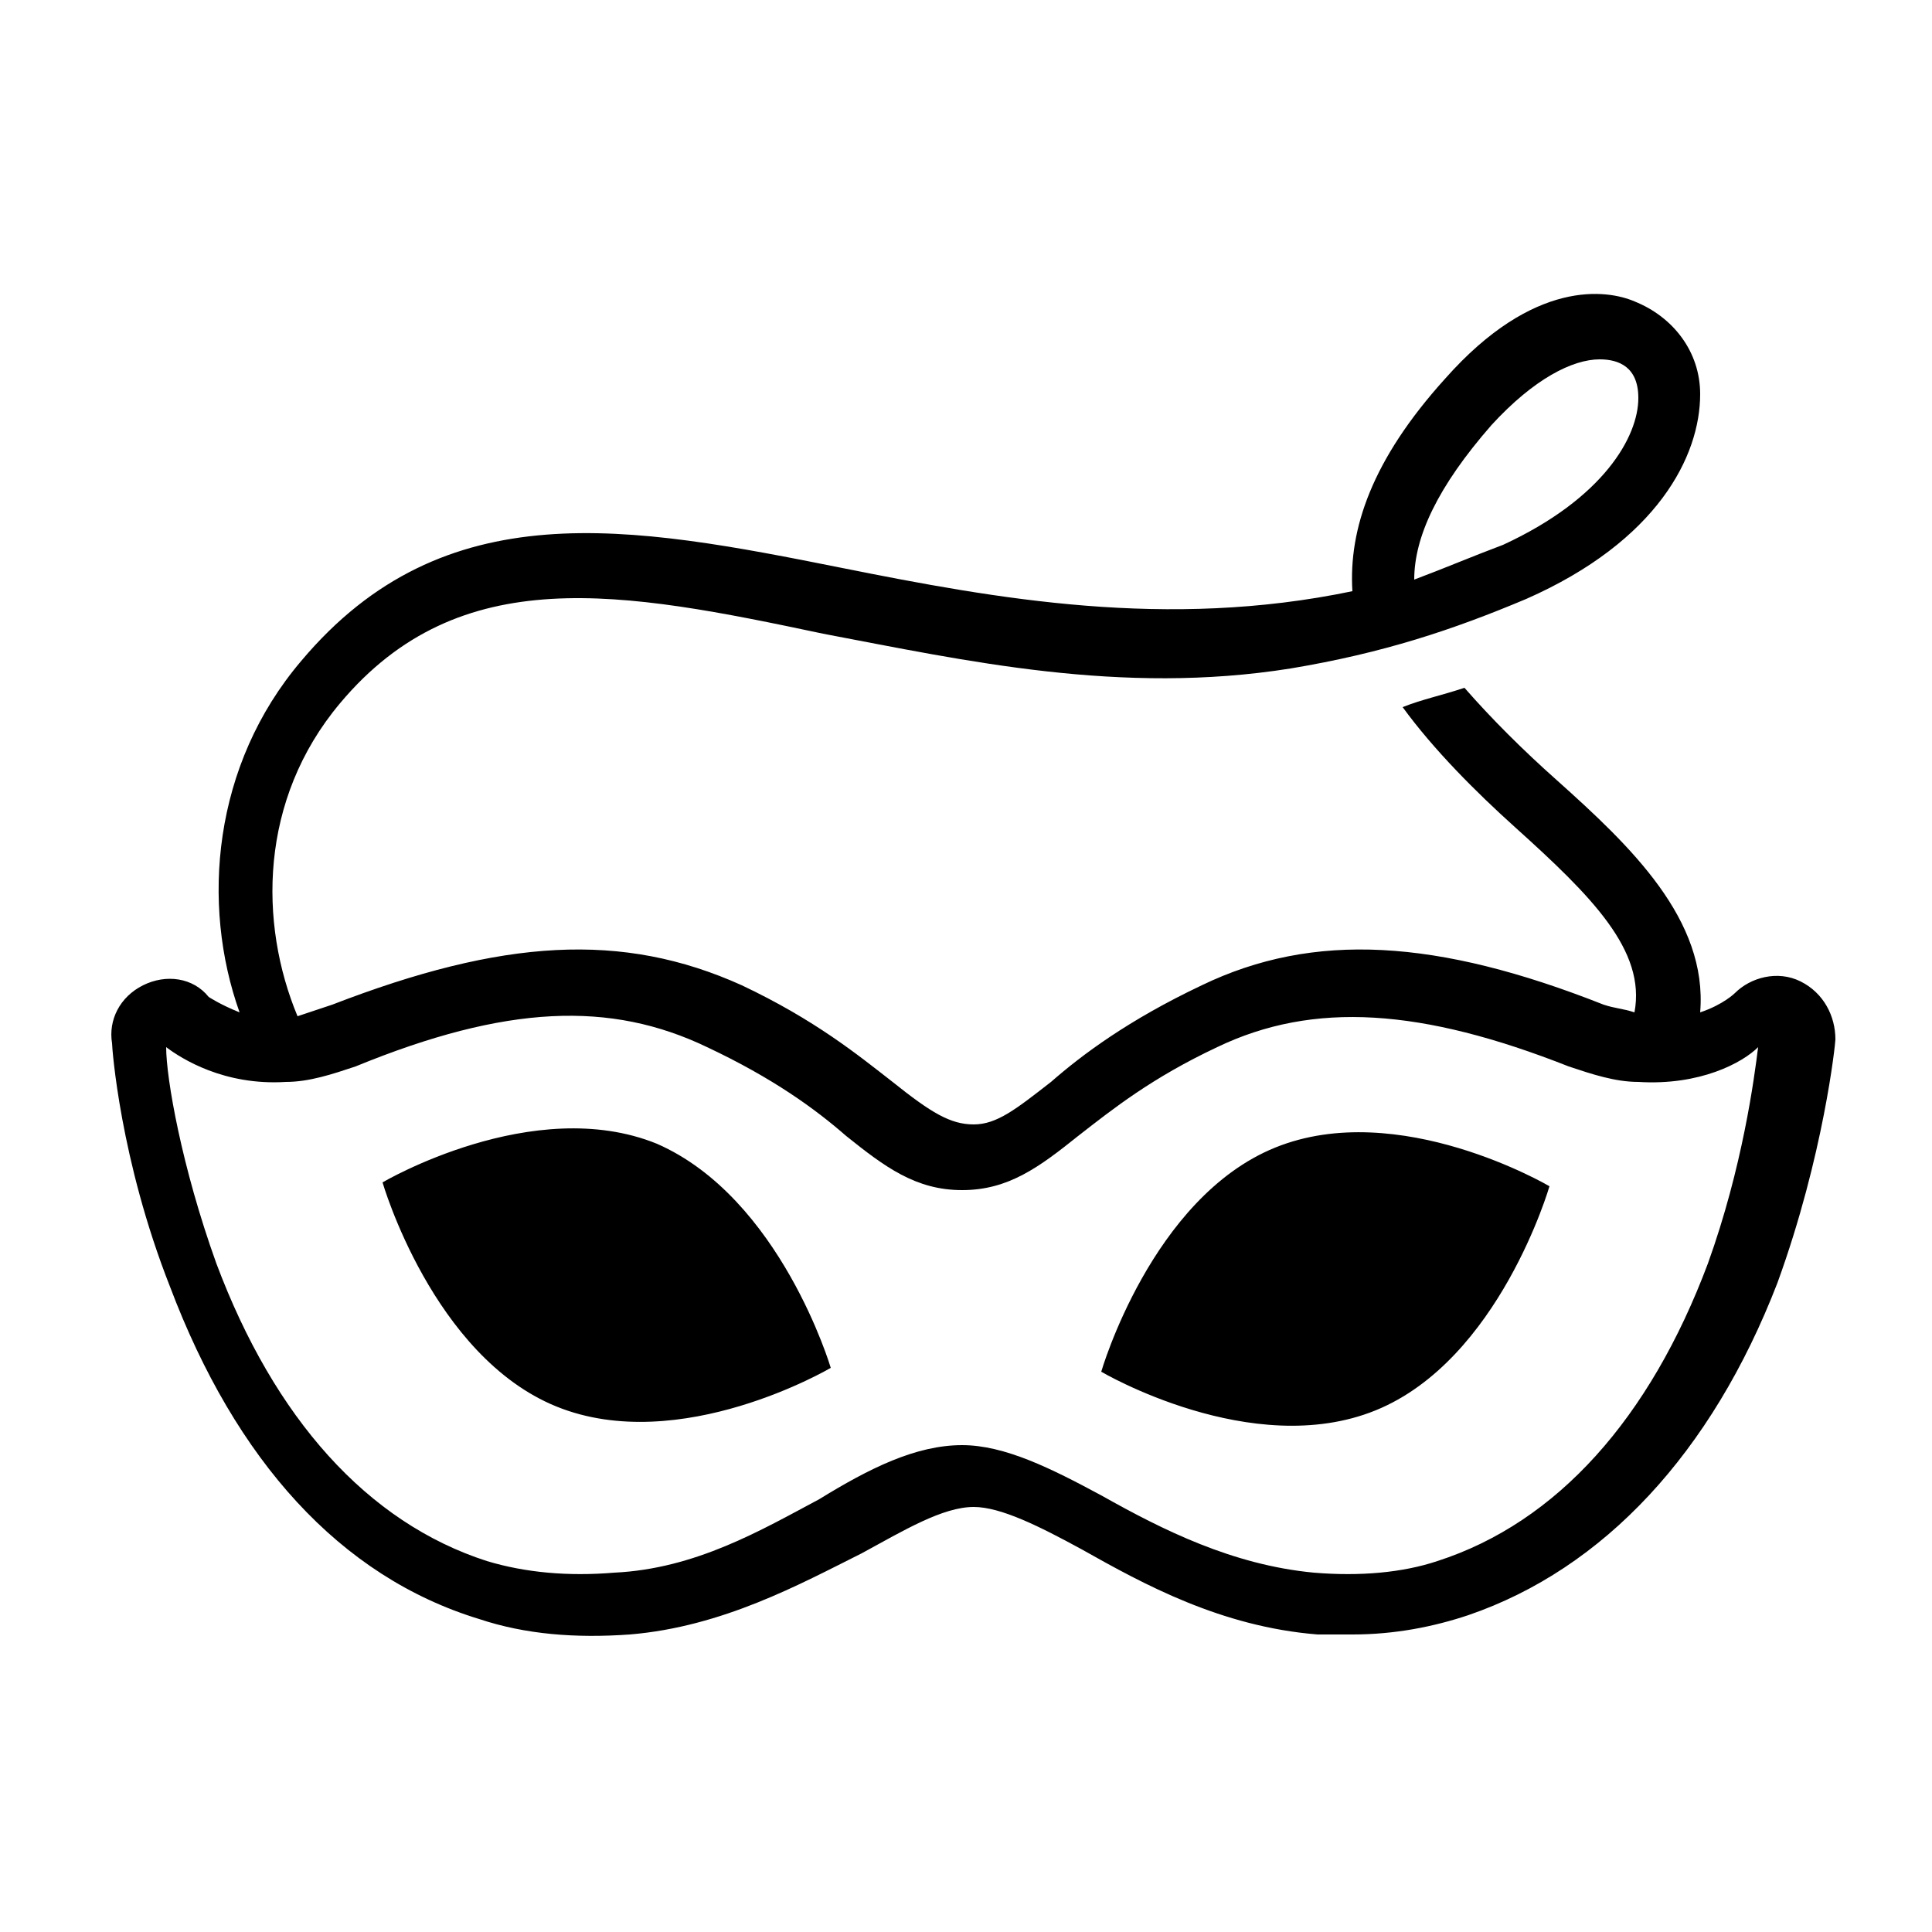 <svg xmlns="http://www.w3.org/2000/svg" xml:space="preserve" viewBox="0 0 50 50"><path d="M39.5 15.5c3.4-1.5 4.5-3.7 4.5-5.3 0-1.1-.7-2-1.7-2.4-.7-.3-2.6-.6-4.9 2-1.9 2.1-2.5 3.9-2.4 5.5-4.8 1-9.2.2-13.2-.6-5.5-1.1-10.3-2-14 2.4-2.3 2.7-2.6 6.3-1.6 9.1-.5-.2-.8-.4-.8-.4-.4-.5-1.1-.6-1.7-.3-.6.3-.9.9-.8 1.5 0 .1.2 3 1.5 6.3 1.7 4.5 4.4 7.5 8 8.6 1.2.4 2.5.5 3.9.4 2.4-.2 4.4-1.3 6-2.1 1.1-.6 2.1-1.2 2.9-1.2.7 0 1.7.5 2.8 1.1 1.6.9 3.6 2 6.1 2.2h.9c1.1 0 2.1-.2 3-.5 3.5-1.2 6.3-4.2 8-8.6 1.2-3.3 1.5-6.2 1.5-6.3 0-.6-.3-1.2-.9-1.5-.6-.3-1.3-.1-1.7.3 0 0-.3.3-.9.5.2-2.4-1.8-4.3-3.7-6-.9-.8-1.7-1.6-2.4-2.4-.6.2-1.1.3-1.6.5.8 1.1 1.9 2.2 2.9 3.1 2 1.8 3.4 3.2 3.1 4.8-.3-.1-.5-.1-.8-.2-4.3-1.7-7.5-1.9-10.4-.5-1.9.9-3.1 1.8-3.9 2.5-.9.7-1.4 1.1-2 1.1-.6 0-1.1-.3-2.1-1.1-.9-.7-2-1.6-3.9-2.5-3.1-1.4-6.2-1.2-10.6.5l-.9.3c-1-2.4-1-5.6 1.1-8.1 3.1-3.7 7.3-2.9 12.5-1.8 3.7.7 7.7 1.6 12.1.9 2.4-.4 4.2-1 6.1-1.8zm2.9-5.2c0 1-.9 2.6-3.5 3.8-.8.3-1.5.6-2.3.9 0-1.1.6-2.4 2-4 1.1-1.2 2.1-1.7 2.8-1.7.5 0 1 .2 1 1zM34 40.7c-2.1-.2-3.9-1.1-5.5-2-1.3-.7-2.5-1.3-3.6-1.3-1.2 0-2.4.6-3.7 1.4-1.5.8-3.2 1.8-5.3 1.9-1.2.1-2.3 0-3.3-.3-3.1-1-5.5-3.7-7-7.7-.9-2.5-1.3-4.8-1.3-5.6.4.3 1.5 1 3.1.9.6 0 1.2-.2 1.8-.4 3.9-1.6 6.6-1.7 9.1-.5 1.7.8 2.8 1.6 3.6 2.3 1 .8 1.8 1.4 3 1.4s2-.6 3-1.4c.9-.7 1.9-1.5 3.6-2.3 2.5-1.2 5.3-1 9.1.5.6.2 1.2.4 1.8.4 1.6.1 2.7-.5 3.1-.9-.1.8-.4 3.1-1.3 5.6-1.5 4-3.9 6.7-7 7.7-.9.3-2 .4-3.2.3z"/><path d="M17 29.6c-3.2-1.3-7.1 1-7.1 1s1.3 4.5 4.5 5.8c3.2 1.3 7.1-1 7.1-1S20.2 31 17 29.6zm23.1 1.1s-3.9-2.3-7.1-1c-3.2 1.3-4.5 5.8-4.5 5.8s3.9 2.3 7.1 1c3.2-1.3 4.5-5.8 4.5-5.8z"/></svg>